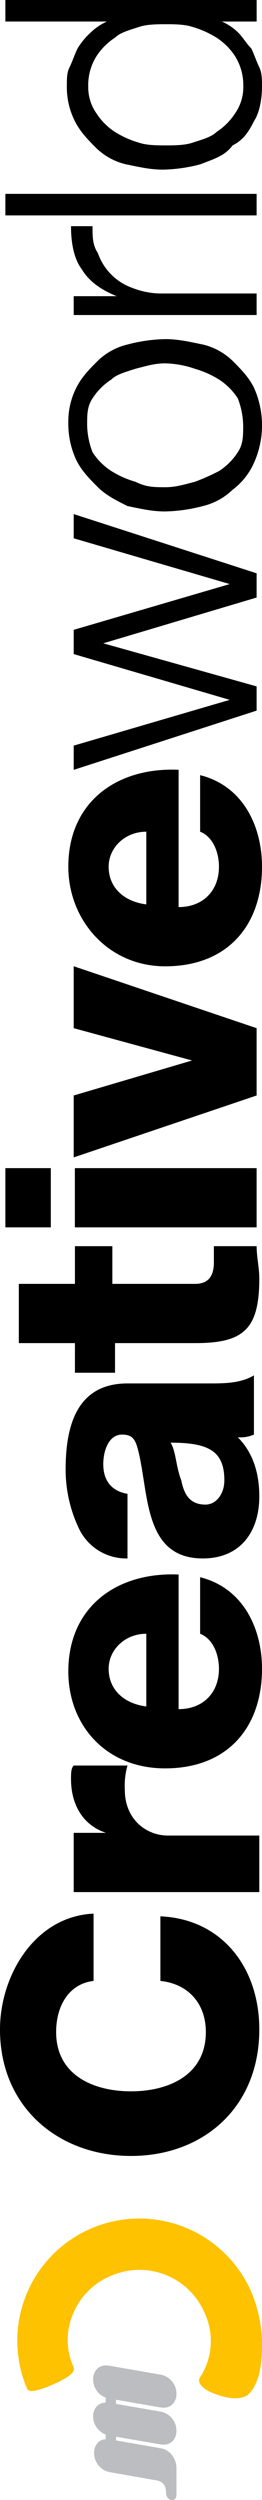 <svg xmlns="http://www.w3.org/2000/svg" width="86" height="819.817" viewBox="0 0 86 819.817">
  <g id="Group_38" data-name="Group 38" transform="translate(-343.266 5726) rotate(-90)">
    <g id="Group_5" data-name="Group 5" transform="translate(4998.529 348.794) rotate(90)">
      <g id="Group_1" data-name="Group 1" transform="translate(0)">
        <path id="Path_1" data-name="Path 1" d="M401.083,211.488a3.518,3.518,0,0,1-1.313.925q-3.2,1.374-8.584-.343c-3.587-1.142-5.715-2.511-6.4-4.086a1.839,1.839,0,0,1,.1-1.75,21.791,21.791,0,0,0,1.508-21.261,23.237,23.237,0,0,0-30.565-12.144,22.773,22.773,0,0,0-12.593,12.541,21.715,21.715,0,0,0,.218,17.549q.975,2.265-7.155,5.753-7.32,3.138-8.108,1.282a40.071,40.071,0,0,1,73.653-31.592,44.6,44.6,0,0,1,3.422,18.586Q405.1,207.2,401.083,211.488Z" transform="translate(-324.8 -154.037)" fill="#fec200"/>
      </g>
      <g id="Group_2" data-name="Group 2" transform="translate(25.05 48.232)">
        <path id="Path_2" data-name="Path 2" d="M408.738,305.528q0,1.807-1.461,1.809a1.824,1.824,0,0,1-1.34-.635,2.293,2.293,0,0,1-.61-1.665q0-3.569-3.049-4.107l-15.229-2.688a6.333,6.333,0,0,1-4.028-2.4,6.42,6.42,0,0,1-1.324-3.96,4.816,4.816,0,0,1,1-3.08,3.635,3.635,0,0,1,2.8-1.374v-1.563a6.394,6.394,0,0,1-4.114-5.917,4.685,4.685,0,0,1,1.029-3.127,3.91,3.91,0,0,1,3.085-1.42v-1.663a5.96,5.96,0,0,1-3.047-2.4,6.429,6.429,0,0,1-1.067-3.522,4.926,4.926,0,0,1,1.11-3.277,3.916,3.916,0,0,1,3.178-1.322,6.639,6.639,0,0,1,1.084.1l16.559,2.881a6.361,6.361,0,0,1,5.419,6.312,4.83,4.83,0,0,1-1.11,3.225,3.92,3.92,0,0,1-3.178,1.322,6.935,6.935,0,0,1-1.134-.1l-14.4-2.5v1.369l14.4,2.495a6.369,6.369,0,0,1,5.423,6.311,4.83,4.83,0,0,1-1.11,3.226,3.919,3.919,0,0,1-3.178,1.322,6.75,6.75,0,0,1-1.134-.1l-14.4-2.494v1.224l14.51,2.542a5.981,5.981,0,0,1,4.034,2.543,6.878,6.878,0,0,1,1.278,4.06Z" transform="translate(-381.387 -263.222)" fill="#bcbdc0"/>
      </g>
    </g>
    <g id="Group_6" data-name="Group 6" transform="translate(5019 343.265)">
      <path id="Path_1-2" data-name="Path 1" d="M57.393,30.712c-.883-7.9-7.947-12.285-16.776-12.285-14.128,0-19.425,12.285-19.425,24.57s5.3,24.57,19.425,24.57c9.713,0,15.893-6.142,16.776-14.917H78.584C77.7,72.832,61.808,85.117,41.5,85.117,15.893,85.117,0,66.69,0,43S15.893,0,41.5,0C59.159,0,78.584,11.407,79.467,30.712H57.393"/>
      <path id="Path_2-2" data-name="Path 2" d="M9.8,3.583H29.225v10.6h0C31.874,6.232,38.938,2.7,46.885,2.7c1.766,0,3.532,0,4.415.883V21.242a24.446,24.446,0,0,0-7.947-.883c-9.713,0-15.01,7.064-15.01,14.127V64.508H9.8V3.583" transform="translate(76.731 20.609)"/>
      <path id="Path_3" data-name="Path 3" d="M33.825,38.8c0,7.947,5.3,13.245,13.245,13.245,4.415,0,9.713-1.766,11.479-6.181H77.091C73.559,59.993,60.314,66.174,47.07,66.174,27.645,66.174,14.4,54.7,14.4,34.387,14.4,14.962,28.528,2.6,46.187,2.6c21.191,0,32.67,15.893,31.787,36.2H33.825m24.723-10.6c0-7.064-5.3-12.362-11.479-12.362-7.064,0-11.479,5.3-12.362,12.362Z" transform="translate(112.697 19.826)"/>
      <path id="Path_4" data-name="Path 4" d="M22.2,22.808A17.177,17.177,0,0,1,31.913,6.915,44.951,44.951,0,0,1,51.338,2.5c14.128,0,28.255,3.532,28.255,20.308V49.3c0,5.3,0,10.6,2.649,15.01H62.817a11.2,11.2,0,0,1-.883-5.3c-5.3,5.3-12.362,7.064-19.425,7.064C31.03,66.074,22.2,59.893,22.2,47.531c0-19.425,21.191-17.659,35.319-21.191,3.532-.883,5.3-1.766,5.3-5.3,0-4.415-5.3-6.181-9.713-6.181-5.3,0-8.83,2.649-9.713,7.947H22.2M47.806,54.6c9.713,0,12.362-5.3,12.362-17.659C57.519,38.7,52.221,38.7,47.806,40.468c-4.415.883-7.947,2.649-7.947,7.947C39.859,51.946,43.391,54.6,47.806,54.6Z" transform="translate(173.741 19.043)"/>
      <path id="Path_5" data-name="Path 5" d="M70.6,31.4H58.238V58.587c0,4.385,2.649,6.139,7.064,6.139h5.3V78.759c-3.532,0-7.064.877-10.6.877-16.776,0-21.191-5.262-21.191-21.05V32.274H29.1V19.118h9.713V.7H58.238V19.118H70.6V31.4" transform="translate(227.744 5.481)"/>
      <path id="Path_6" data-name="Path 6" d="M53.925.2V15.114H34.5V.2ZM34.5,82.668V23.01H53.925V82.668Z" transform="translate(270.01 1.566)"/>
      <path id="Path_7" data-name="Path 7" d="M79.483,62.842H57.408L37.1,2.8H57.408L68.887,41.651h0L79.483,2.8H99.791L79.483,62.842" transform="translate(290.35 21.392)"/>
      <path id="Path_8" data-name="Path 8" d="M63.625,38.8c0,7.947,5.3,13.245,13.245,13.245,4.415,0,9.713-1.766,11.479-6.181h18.542C103.359,59.993,90.114,66.174,76.87,66.174,57.445,66.174,44.2,54.7,44.2,34.387,44.2,15.845,59.21,2.6,76.87,2.6c21.191,0,32.67,15.893,31.787,36.2H63.625m24.723-10.6c0-7.064-5.3-12.362-11.479-12.362-7.064,0-11.479,5.3-12.362,12.362Z" transform="translate(345.916 19.826)"/>
      <path id="Path_9" data-name="Path 9" d="M59.447,2.8l15.01,51.212h0L89.468,2.8h7.947l15.01,51.212h0L127.435,2.8h7.947L115.957,62.842H108.01L93,12.513h0L78.872,62.842H70.925L51.5,2.8h7.947" transform="translate(403.041 21.392)"/>
      <path id="Path_10" data-name="Path 10" d="M101.717,5.249c3.532,1.766,6.181,4.415,8.83,7.064a21.048,21.048,0,0,1,5.3,9.713,52.112,52.112,0,0,1,1.766,12.362c0,4.415-.883,7.947-1.766,12.362a21.048,21.048,0,0,1-5.3,9.713c-2.649,2.649-5.3,5.3-8.83,7.064a30.168,30.168,0,0,1-24.723,0,22.423,22.423,0,0,1-8.83-7.064,21.048,21.048,0,0,1-5.3-9.713A52.113,52.113,0,0,1,61.1,34.387c0-4.415.883-7.947,1.766-12.362,1.766-3.532,3.532-7.064,6.181-9.713s5.3-5.3,8.83-7.064A28.2,28.2,0,0,1,90.238,2.6a24.441,24.441,0,0,1,11.479,2.649m-21.191,5.3a20.63,20.63,0,0,0-6.181,6.181,31.367,31.367,0,0,0-3.532,7.947c-1.766,3.532-1.766,6.181-1.766,9.713s.883,6.181,1.766,9.713a70.023,70.023,0,0,0,3.532,7.947,20.631,20.631,0,0,0,6.181,6.181c2.649,1.766,5.3,1.766,8.83,1.766a26.123,26.123,0,0,0,8.83-1.766,20.629,20.629,0,0,0,6.181-6.181A31.36,31.36,0,0,0,107.9,44.1a31.742,31.742,0,0,0,1.766-9.713c0-3.532-.883-6.181-1.766-9.713-.883-2.649-1.766-6.181-3.532-7.947a20.63,20.63,0,0,0-6.181-6.181c-2.649-1.766-5.3-1.766-8.83-1.766A26.123,26.123,0,0,0,80.525,10.547Z" transform="translate(478.18 19.826)"/>
      <path id="Path_11" data-name="Path 11" d="M74.581,3.583V17.71h0C76.347,13.3,79,8.881,83.411,6.232,86.942,3.583,92.24,2.7,97.538,2.7V9.764c-3.532,0-6.181,0-8.83,1.766A18.522,18.522,0,0,0,77.23,23.008a26.124,26.124,0,0,0-1.766,8.83V63.625H68.4V3.583h6.181" transform="translate(535.293 20.609)"/>
      <rect id="Rectangle_11" data-name="Rectangle 11" width="7.064" height="82.468" transform="translate(636.362 1.766)"/>
      <path id="Path_12" data-name="Path 12" d="M122.363,82.679V71.272h0a18.346,18.346,0,0,1-3.532,5.265c-1.766,1.755-3.532,2.632-5.3,4.387-1.766.877-4.415,1.755-6.181,2.632s-4.415.877-6.181.877c-4.415,0-8.83-.877-11.479-2.632-3.532-1.755-6.181-3.51-7.947-7.02-3.532-2.632-4.415-6.142-6.181-10.529A51.484,51.484,0,0,1,73.8,51.969c0-4.387.883-7.9,1.766-12.284a20.878,20.878,0,0,1,5.3-9.652c2.649-2.632,5.3-5.265,8.83-7.02a24.568,24.568,0,0,1,11.479-2.632c2.649,0,4.415,0,6.181.877s4.415,1.755,6.181,2.632a23.377,23.377,0,0,1,5.3,4.387,18.348,18.348,0,0,1,3.532,5.265h0V.2h7.064V82.679h-7.064M82.63,61.621c.883,2.632,1.766,6.142,3.532,7.9a20.566,20.566,0,0,0,6.181,6.142,14.983,14.983,0,0,0,8.83,2.632,17.884,17.884,0,0,0,9.713-2.632,20.565,20.565,0,0,0,6.181-6.142,31.07,31.07,0,0,0,3.532-7.9c.883-2.632.883-6.142.883-8.774s0-6.142-.883-8.774-1.766-6.142-3.532-7.9a20.566,20.566,0,0,0-6.181-6.142,17.884,17.884,0,0,0-9.713-2.632,14.983,14.983,0,0,0-8.83,2.632,20.565,20.565,0,0,0-6.181,6.142,31.07,31.07,0,0,0-3.532,7.9c-.883,2.632-.883,6.142-.883,8.774S81.747,58.988,82.63,61.621Z" transform="translate(577.573 1.566)"/>
    </g>
  </g>
</svg>
